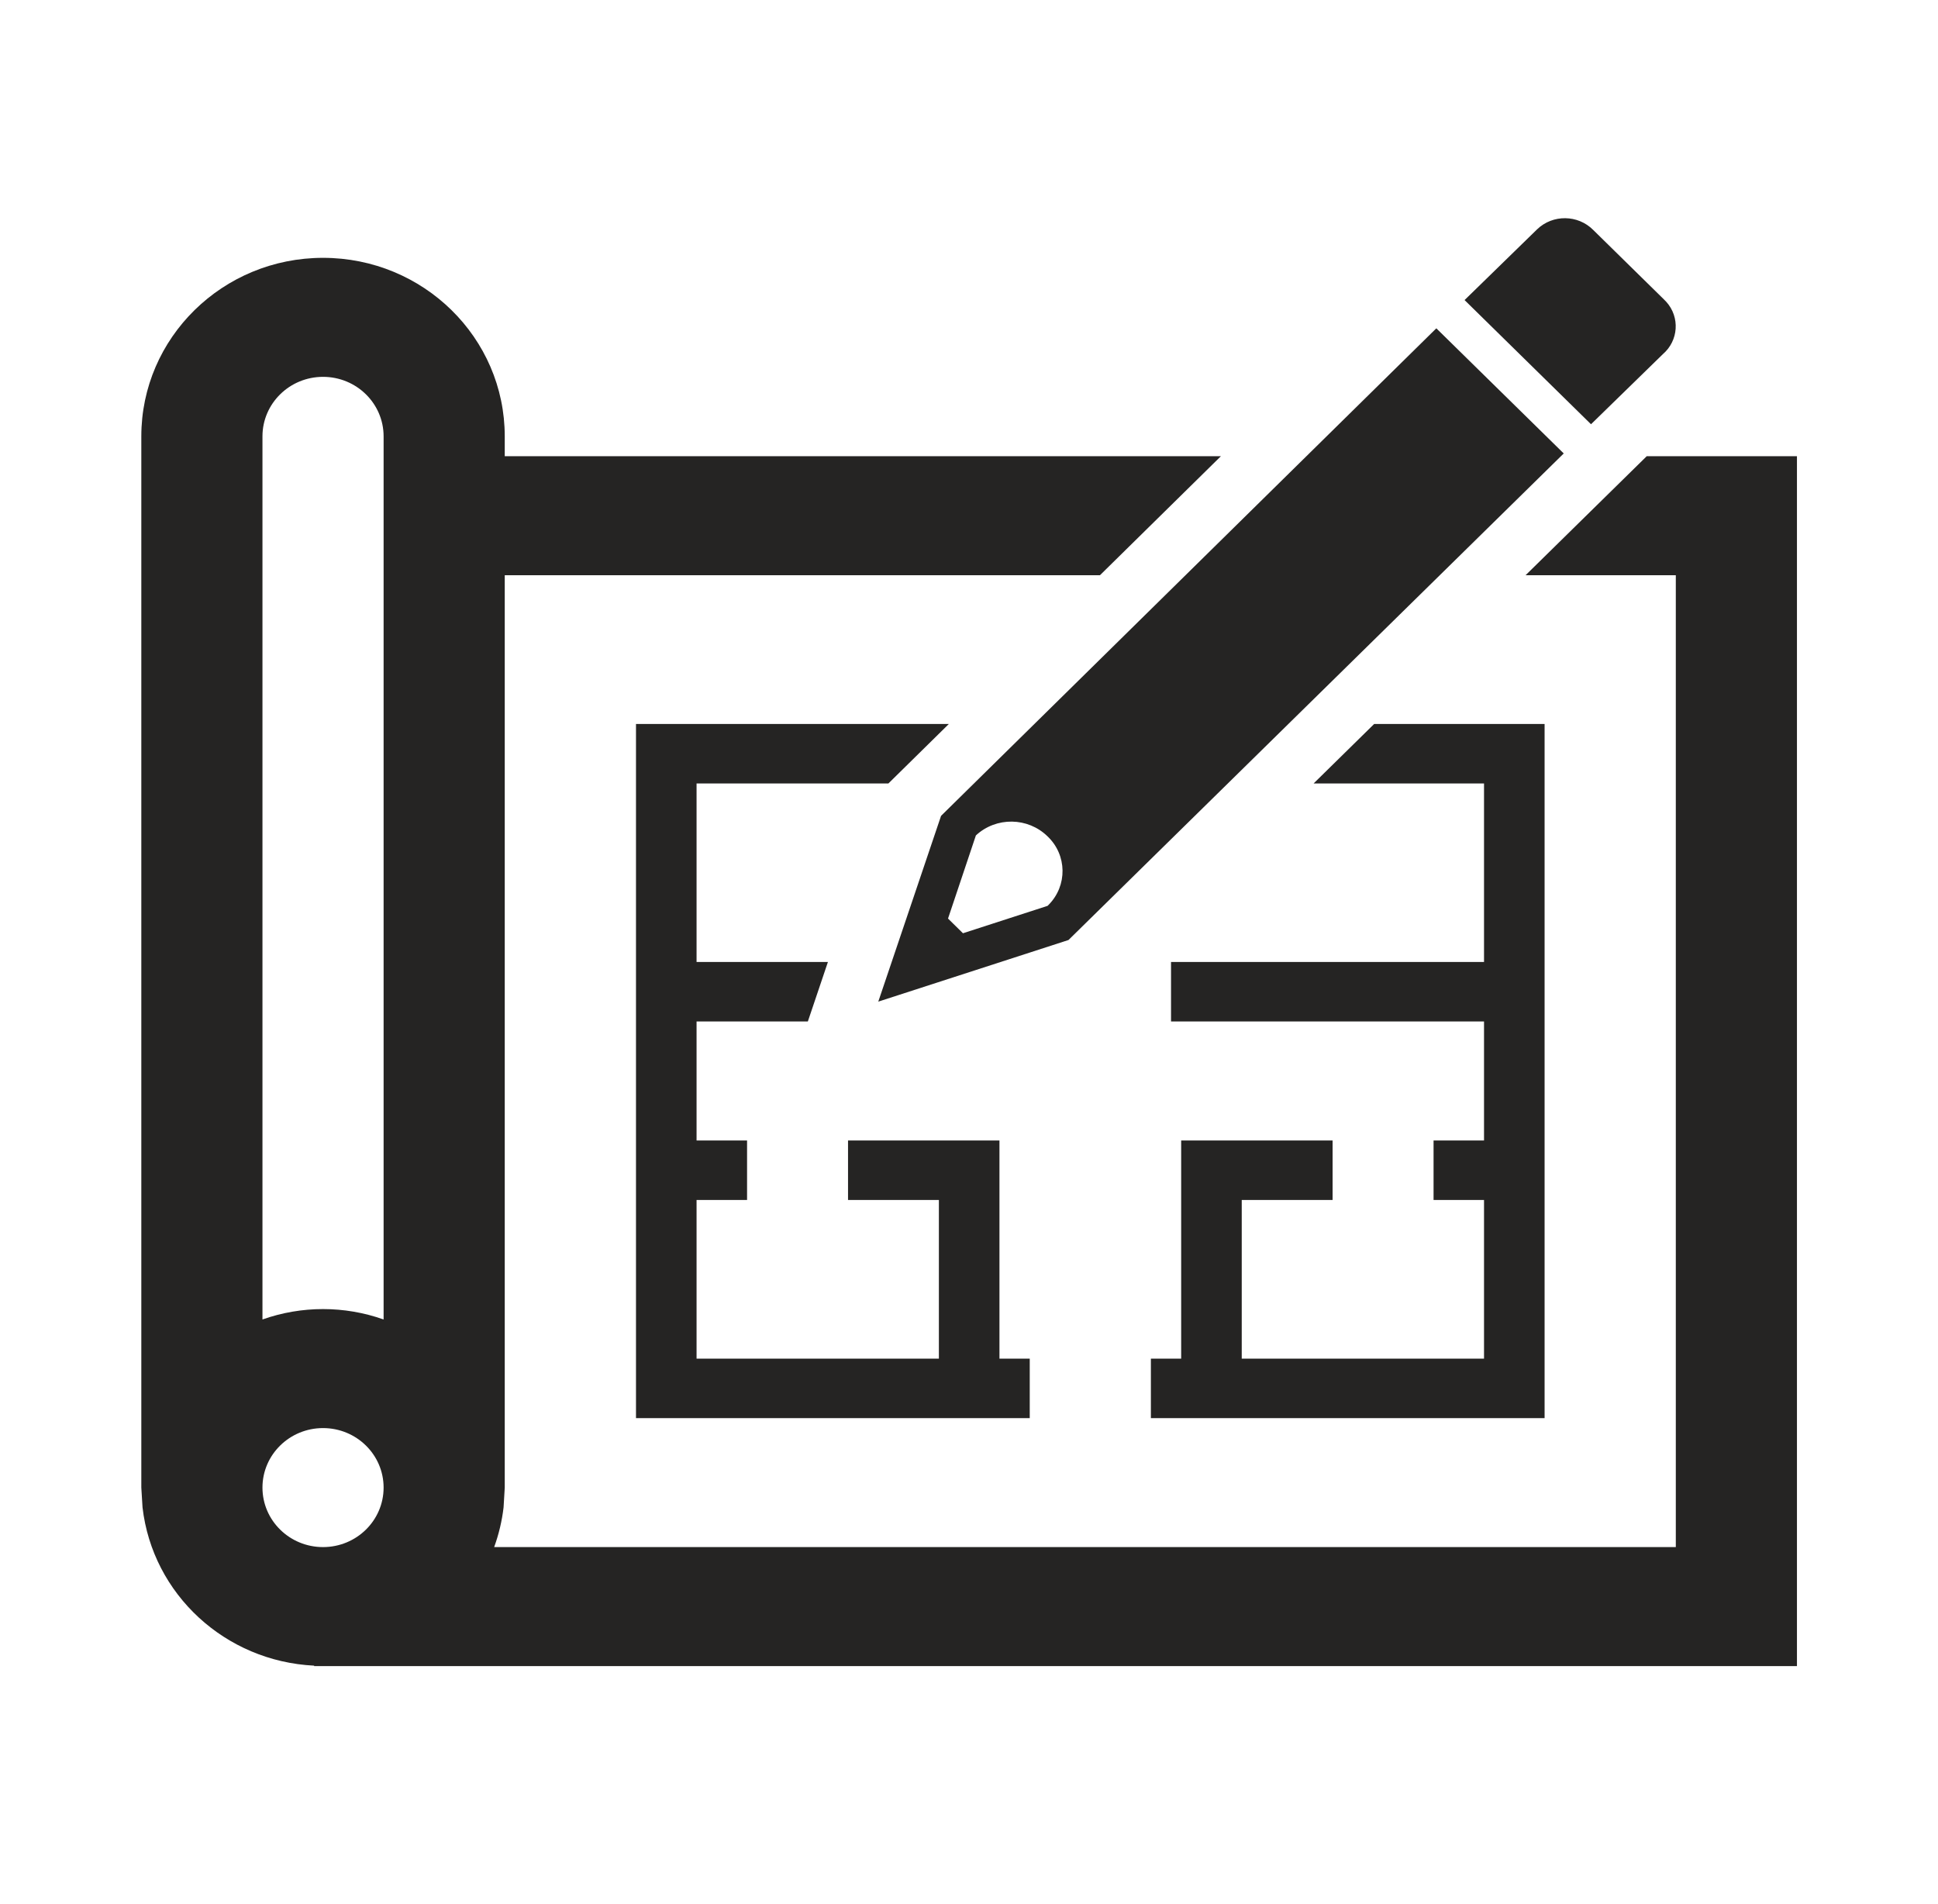 <svg xmlns="http://www.w3.org/2000/svg" xmlns:xlink="http://www.w3.org/1999/xlink" width="57" height="56" xml:space="preserve" fill="#252423"><defs><clipPath id="clip0"><rect x="793" y="393" width="57" height="56"></rect></clipPath></defs><g clip-path="url(#clip0)" transform="translate(-793 -393)"><path d="M45.967 12.477 48.044 10.415C48.496 10.018 48.541 9.33 48.143 8.878 48.121 8.852 48.097 8.828 48.072 8.804L46.031 6.763C45.588 6.31 44.863 6.301 44.41 6.744 44.404 6.75 44.397 6.756 44.391 6.763L42.314 8.825Z" transform="matrix(1.018 0 0 1 793 393)"></path><path d="M38.501 35.292 38.501 33.542 34.126 33.542 34.126 39.958 33.251 39.958 33.251 41.708 44.626 41.708 44.626 21.292 39.702 21.292 37.952 23.042 42.876 23.042 42.876 28.292 33.833 28.292 33.833 30.042 42.876 30.042 42.876 33.542 41.418 33.542 41.418 35.292 42.876 35.292 42.876 39.958 35.876 39.958 35.876 35.292 38.501 35.292Z" transform="matrix(1.018 0 0 1 793 393)"></path><path d="M47.577 13.417 44.077 16.917 48.417 16.917 48.417 45.5 14.277 45.5C14.412 45.123 14.503 44.731 14.549 44.333L14.583 43.75 14.583 16.917 31.78 16.917 35.274 13.417 14.583 13.417 14.583 12.833C14.583 9.934 12.233 7.583 9.333 7.583 6.434 7.583 4.083 9.934 4.083 12.833L4.083 43.75 4.118 44.333C4.408 46.889 6.507 48.859 9.076 48.987L9.076 49 51.917 49 51.917 13.417ZM9.333 45.5C8.367 45.5 7.583 44.717 7.583 43.75 7.583 42.783 8.367 42 9.333 42 10.3 42 11.083 42.783 11.083 43.75 11.083 44.717 10.3 45.5 9.333 45.5ZM11.083 38.806C9.952 38.398 8.714 38.398 7.583 38.806L7.583 12.833C7.583 11.867 8.367 11.083 9.333 11.083 10.3 11.083 11.083 11.867 11.083 12.833Z" transform="matrix(1.018 0 0 1 793 393)"></path><path d="M25.667 23.042 27.414 21.292 18.375 21.292 18.375 41.708 29.751 41.708 29.751 39.958 28.876 39.958 28.876 33.542 24.501 33.542 24.501 35.292 27.126 35.292 27.126 39.958 20.125 39.958 20.125 35.292 21.584 35.292 21.584 33.542 20.125 33.542 20.125 30.042 23.34 30.042 23.92 28.292 20.125 28.292 20.125 23.042 25.667 23.042Z" transform="matrix(1.018 0 0 1 793 393)"></path><path d="M41.498 9.656 27.189 23.994 25.375 29.458 30.87 27.646 45.179 13.336ZM30.267 26.641 27.822 27.447 27.39 27.015 28.195 24.57C28.78 24.017 29.698 24.03 30.267 24.599 30.831 25.146 30.844 26.047 30.296 26.611 30.287 26.621 30.277 26.631 30.267 26.641Z" transform="matrix(1.018 0 0 1 793 393)"></path></g></svg>